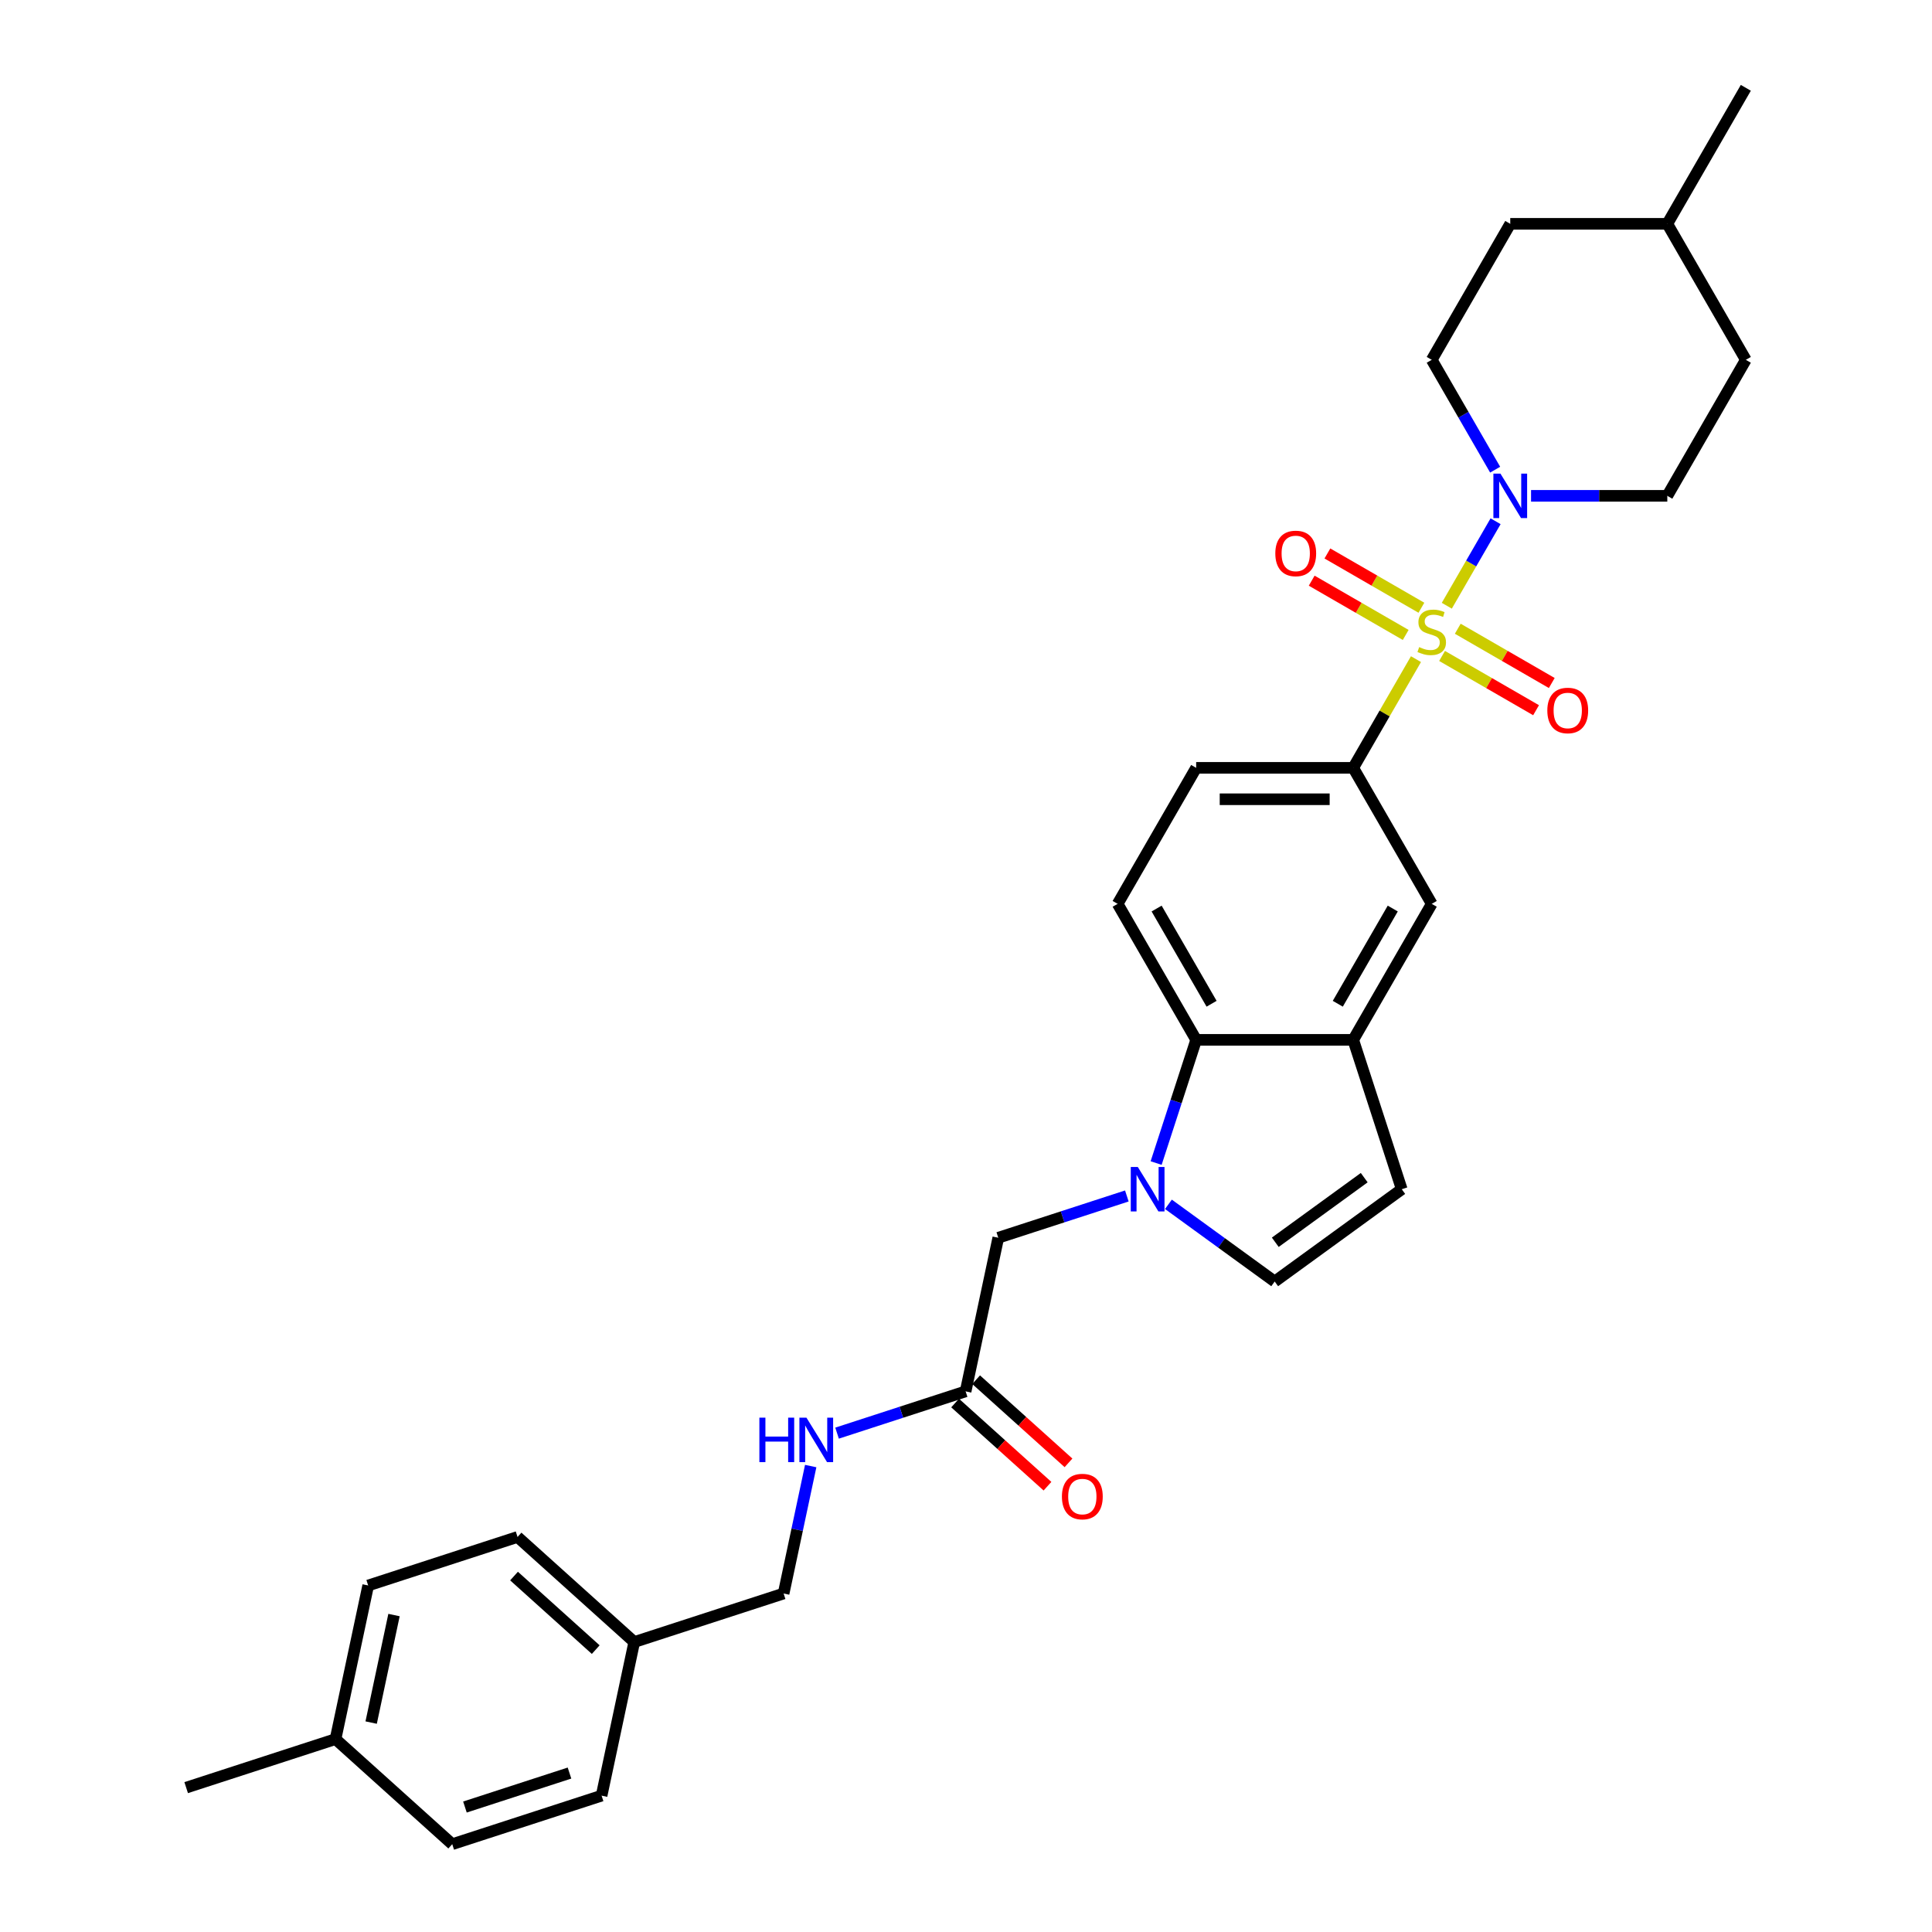 <?xml version='1.0' encoding='iso-8859-1'?>
<svg version='1.1' baseProfile='full'
              xmlns='http://www.w3.org/2000/svg'
                      xmlns:rdkit='http://www.rdkit.org/xml'
                      xmlns:xlink='http://www.w3.org/1999/xlink'
                  xml:space='preserve'
width='1000px' height='1000px' viewBox='0 0 1000 1000'>
<!-- END OF HEADER -->
<rect style='opacity:1.0;fill:#FFFFFF;stroke:none' width='1000' height='1000' x='0' y='0'> </rect>
<path class='bond-1' d='M 748.863,313.53 L 761.488,291.663' style='fill:none;fill-rule:evenodd;stroke:#CCCC00;stroke-width:6px;stroke-linecap:butt;stroke-linejoin:miter;stroke-opacity:1' />
<path class='bond-1' d='M 761.488,291.663 L 774.113,269.796' style='fill:none;fill-rule:evenodd;stroke:#0000FF;stroke-width:6px;stroke-linecap:butt;stroke-linejoin:miter;stroke-opacity:1' />
<path class='bond-2' d='M 732.907,341.168 L 716.663,369.302' style='fill:none;fill-rule:evenodd;stroke:#CCCC00;stroke-width:6px;stroke-linecap:butt;stroke-linejoin:miter;stroke-opacity:1' />
<path class='bond-2' d='M 716.663,369.302 L 700.42,397.437' style='fill:none;fill-rule:evenodd;stroke:#000000;stroke-width:6px;stroke-linecap:butt;stroke-linejoin:miter;stroke-opacity:1' />
<path class='bond-8' d='M 746.412,339.515 L 770.74,353.56' style='fill:none;fill-rule:evenodd;stroke:#CCCC00;stroke-width:6px;stroke-linecap:butt;stroke-linejoin:miter;stroke-opacity:1' />
<path class='bond-8' d='M 770.74,353.56 L 795.068,367.606' style='fill:none;fill-rule:evenodd;stroke:#FF0000;stroke-width:6px;stroke-linecap:butt;stroke-linejoin:miter;stroke-opacity:1' />
<path class='bond-8' d='M 754.541,325.435 L 778.869,339.481' style='fill:none;fill-rule:evenodd;stroke:#CCCC00;stroke-width:6px;stroke-linecap:butt;stroke-linejoin:miter;stroke-opacity:1' />
<path class='bond-8' d='M 778.869,339.481 L 803.196,353.527' style='fill:none;fill-rule:evenodd;stroke:#FF0000;stroke-width:6px;stroke-linecap:butt;stroke-linejoin:miter;stroke-opacity:1' />
<path class='bond-9' d='M 735.715,314.566 L 711.387,300.52' style='fill:none;fill-rule:evenodd;stroke:#CCCC00;stroke-width:6px;stroke-linecap:butt;stroke-linejoin:miter;stroke-opacity:1' />
<path class='bond-9' d='M 711.387,300.52 L 687.059,286.475' style='fill:none;fill-rule:evenodd;stroke:#FF0000;stroke-width:6px;stroke-linecap:butt;stroke-linejoin:miter;stroke-opacity:1' />
<path class='bond-9' d='M 727.586,328.645 L 703.258,314.6' style='fill:none;fill-rule:evenodd;stroke:#CCCC00;stroke-width:6px;stroke-linecap:butt;stroke-linejoin:miter;stroke-opacity:1' />
<path class='bond-9' d='M 703.258,314.6 L 678.93,300.554' style='fill:none;fill-rule:evenodd;stroke:#FF0000;stroke-width:6px;stroke-linecap:butt;stroke-linejoin:miter;stroke-opacity:1' />
<path class='bond-0' d='M 598.414,601.996 L 608.774,570.113' style='fill:none;fill-rule:evenodd;stroke:#0000FF;stroke-width:6px;stroke-linecap:butt;stroke-linejoin:miter;stroke-opacity:1' />
<path class='bond-0' d='M 608.774,570.113 L 619.133,538.23' style='fill:none;fill-rule:evenodd;stroke:#000000;stroke-width:6px;stroke-linecap:butt;stroke-linejoin:miter;stroke-opacity:1' />
<path class='bond-10' d='M 583.252,619.035 L 549.979,629.846' style='fill:none;fill-rule:evenodd;stroke:#0000FF;stroke-width:6px;stroke-linecap:butt;stroke-linejoin:miter;stroke-opacity:1' />
<path class='bond-10' d='M 549.979,629.846 L 516.706,640.657' style='fill:none;fill-rule:evenodd;stroke:#000000;stroke-width:6px;stroke-linecap:butt;stroke-linejoin:miter;stroke-opacity:1' />
<path class='bond-32' d='M 604.776,623.357 L 632.276,643.337' style='fill:none;fill-rule:evenodd;stroke:#0000FF;stroke-width:6px;stroke-linecap:butt;stroke-linejoin:miter;stroke-opacity:1' />
<path class='bond-32' d='M 632.276,643.337 L 659.777,663.317' style='fill:none;fill-rule:evenodd;stroke:#000000;stroke-width:6px;stroke-linecap:butt;stroke-linejoin:miter;stroke-opacity:1' />
<path class='bond-15' d='M 792.469,256.644 L 827.731,256.644' style='fill:none;fill-rule:evenodd;stroke:#0000FF;stroke-width:6px;stroke-linecap:butt;stroke-linejoin:miter;stroke-opacity:1' />
<path class='bond-15' d='M 827.731,256.644 L 862.994,256.644' style='fill:none;fill-rule:evenodd;stroke:#000000;stroke-width:6px;stroke-linecap:butt;stroke-linejoin:miter;stroke-opacity:1' />
<path class='bond-16' d='M 773.888,243.101 L 757.476,214.674' style='fill:none;fill-rule:evenodd;stroke:#0000FF;stroke-width:6px;stroke-linecap:butt;stroke-linejoin:miter;stroke-opacity:1' />
<path class='bond-16' d='M 757.476,214.674 L 741.063,186.247' style='fill:none;fill-rule:evenodd;stroke:#000000;stroke-width:6px;stroke-linecap:butt;stroke-linejoin:miter;stroke-opacity:1' />
<path class='bond-7' d='M 700.42,397.437 L 741.063,467.833' style='fill:none;fill-rule:evenodd;stroke:#000000;stroke-width:6px;stroke-linecap:butt;stroke-linejoin:miter;stroke-opacity:1' />
<path class='bond-13' d='M 700.42,397.437 L 619.133,397.437' style='fill:none;fill-rule:evenodd;stroke:#000000;stroke-width:6px;stroke-linecap:butt;stroke-linejoin:miter;stroke-opacity:1' />
<path class='bond-13' d='M 688.227,413.694 L 631.326,413.694' style='fill:none;fill-rule:evenodd;stroke:#000000;stroke-width:6px;stroke-linecap:butt;stroke-linejoin:miter;stroke-opacity:1' />
<path class='bond-3' d='M 619.133,538.23 L 578.49,467.833' style='fill:none;fill-rule:evenodd;stroke:#000000;stroke-width:6px;stroke-linecap:butt;stroke-linejoin:miter;stroke-opacity:1' />
<path class='bond-3' d='M 627.116,519.541 L 598.666,470.264' style='fill:none;fill-rule:evenodd;stroke:#000000;stroke-width:6px;stroke-linecap:butt;stroke-linejoin:miter;stroke-opacity:1' />
<path class='bond-30' d='M 619.133,538.23 L 700.42,538.23' style='fill:none;fill-rule:evenodd;stroke:#000000;stroke-width:6px;stroke-linecap:butt;stroke-linejoin:miter;stroke-opacity:1' />
<path class='bond-4' d='M 700.42,538.23 L 741.063,467.833' style='fill:none;fill-rule:evenodd;stroke:#000000;stroke-width:6px;stroke-linecap:butt;stroke-linejoin:miter;stroke-opacity:1' />
<path class='bond-4' d='M 692.437,519.541 L 720.888,470.264' style='fill:none;fill-rule:evenodd;stroke:#000000;stroke-width:6px;stroke-linecap:butt;stroke-linejoin:miter;stroke-opacity:1' />
<path class='bond-6' d='M 700.42,538.23 L 725.539,615.538' style='fill:none;fill-rule:evenodd;stroke:#000000;stroke-width:6px;stroke-linecap:butt;stroke-linejoin:miter;stroke-opacity:1' />
<path class='bond-5' d='M 659.777,663.317 L 725.539,615.538' style='fill:none;fill-rule:evenodd;stroke:#000000;stroke-width:6px;stroke-linecap:butt;stroke-linejoin:miter;stroke-opacity:1' />
<path class='bond-5' d='M 660.085,642.998 L 706.119,609.552' style='fill:none;fill-rule:evenodd;stroke:#000000;stroke-width:6px;stroke-linecap:butt;stroke-linejoin:miter;stroke-opacity:1' />
<path class='bond-11' d='M 516.706,640.657 L 499.805,720.167' style='fill:none;fill-rule:evenodd;stroke:#000000;stroke-width:6px;stroke-linecap:butt;stroke-linejoin:miter;stroke-opacity:1' />
<path class='bond-14' d='M 499.805,720.167 L 466.532,730.979' style='fill:none;fill-rule:evenodd;stroke:#000000;stroke-width:6px;stroke-linecap:butt;stroke-linejoin:miter;stroke-opacity:1' />
<path class='bond-14' d='M 466.532,730.979 L 433.259,741.79' style='fill:none;fill-rule:evenodd;stroke:#0000FF;stroke-width:6px;stroke-linecap:butt;stroke-linejoin:miter;stroke-opacity:1' />
<path class='bond-17' d='M 494.366,726.208 L 518.27,747.732' style='fill:none;fill-rule:evenodd;stroke:#000000;stroke-width:6px;stroke-linecap:butt;stroke-linejoin:miter;stroke-opacity:1' />
<path class='bond-17' d='M 518.27,747.732 L 542.175,769.255' style='fill:none;fill-rule:evenodd;stroke:#FF0000;stroke-width:6px;stroke-linecap:butt;stroke-linejoin:miter;stroke-opacity:1' />
<path class='bond-17' d='M 505.244,714.127 L 529.149,735.65' style='fill:none;fill-rule:evenodd;stroke:#000000;stroke-width:6px;stroke-linecap:butt;stroke-linejoin:miter;stroke-opacity:1' />
<path class='bond-17' d='M 529.149,735.65 L 553.053,757.174' style='fill:none;fill-rule:evenodd;stroke:#FF0000;stroke-width:6px;stroke-linecap:butt;stroke-linejoin:miter;stroke-opacity:1' />
<path class='bond-12' d='M 578.49,467.833 L 619.133,397.437' style='fill:none;fill-rule:evenodd;stroke:#000000;stroke-width:6px;stroke-linecap:butt;stroke-linejoin:miter;stroke-opacity:1' />
<path class='bond-18' d='M 419.618,758.829 L 412.607,791.813' style='fill:none;fill-rule:evenodd;stroke:#0000FF;stroke-width:6px;stroke-linecap:butt;stroke-linejoin:miter;stroke-opacity:1' />
<path class='bond-18' d='M 412.607,791.813 L 405.596,824.797' style='fill:none;fill-rule:evenodd;stroke:#000000;stroke-width:6px;stroke-linecap:butt;stroke-linejoin:miter;stroke-opacity:1' />
<path class='bond-21' d='M 862.994,256.644 L 903.637,186.247' style='fill:none;fill-rule:evenodd;stroke:#000000;stroke-width:6px;stroke-linecap:butt;stroke-linejoin:miter;stroke-opacity:1' />
<path class='bond-20' d='M 741.063,186.247 L 781.707,115.851' style='fill:none;fill-rule:evenodd;stroke:#000000;stroke-width:6px;stroke-linecap:butt;stroke-linejoin:miter;stroke-opacity:1' />
<path class='bond-19' d='M 405.596,824.797 L 328.288,849.916' style='fill:none;fill-rule:evenodd;stroke:#000000;stroke-width:6px;stroke-linecap:butt;stroke-linejoin:miter;stroke-opacity:1' />
<path class='bond-23' d='M 328.288,849.916 L 311.388,929.426' style='fill:none;fill-rule:evenodd;stroke:#000000;stroke-width:6px;stroke-linecap:butt;stroke-linejoin:miter;stroke-opacity:1' />
<path class='bond-24' d='M 328.288,849.916 L 267.88,795.524' style='fill:none;fill-rule:evenodd;stroke:#000000;stroke-width:6px;stroke-linecap:butt;stroke-linejoin:miter;stroke-opacity:1' />
<path class='bond-24' d='M 308.349,853.839 L 266.063,815.765' style='fill:none;fill-rule:evenodd;stroke:#000000;stroke-width:6px;stroke-linecap:butt;stroke-linejoin:miter;stroke-opacity:1' />
<path class='bond-27' d='M 781.707,115.851 L 862.994,115.851' style='fill:none;fill-rule:evenodd;stroke:#000000;stroke-width:6px;stroke-linecap:butt;stroke-linejoin:miter;stroke-opacity:1' />
<path class='bond-31' d='M 903.637,186.247 L 862.994,115.851' style='fill:none;fill-rule:evenodd;stroke:#000000;stroke-width:6px;stroke-linecap:butt;stroke-linejoin:miter;stroke-opacity:1' />
<path class='bond-22' d='M 173.671,900.154 L 190.572,820.643' style='fill:none;fill-rule:evenodd;stroke:#000000;stroke-width:6px;stroke-linecap:butt;stroke-linejoin:miter;stroke-opacity:1' />
<path class='bond-22' d='M 192.109,891.607 L 203.939,835.95' style='fill:none;fill-rule:evenodd;stroke:#000000;stroke-width:6px;stroke-linecap:butt;stroke-linejoin:miter;stroke-opacity:1' />
<path class='bond-28' d='M 173.671,900.154 L 96.363,925.273' style='fill:none;fill-rule:evenodd;stroke:#000000;stroke-width:6px;stroke-linecap:butt;stroke-linejoin:miter;stroke-opacity:1' />
<path class='bond-33' d='M 173.671,900.154 L 234.079,954.545' style='fill:none;fill-rule:evenodd;stroke:#000000;stroke-width:6px;stroke-linecap:butt;stroke-linejoin:miter;stroke-opacity:1' />
<path class='bond-25' d='M 311.388,929.426 L 234.079,954.545' style='fill:none;fill-rule:evenodd;stroke:#000000;stroke-width:6px;stroke-linecap:butt;stroke-linejoin:miter;stroke-opacity:1' />
<path class='bond-25' d='M 294.768,917.733 L 240.652,935.316' style='fill:none;fill-rule:evenodd;stroke:#000000;stroke-width:6px;stroke-linecap:butt;stroke-linejoin:miter;stroke-opacity:1' />
<path class='bond-26' d='M 267.88,795.524 L 190.572,820.643' style='fill:none;fill-rule:evenodd;stroke:#000000;stroke-width:6px;stroke-linecap:butt;stroke-linejoin:miter;stroke-opacity:1' />
<path class='bond-29' d='M 862.994,115.851 L 903.637,45.455' style='fill:none;fill-rule:evenodd;stroke:#000000;stroke-width:6px;stroke-linecap:butt;stroke-linejoin:miter;stroke-opacity:1' />
<path  class='atom-0' d='M 734.56 334.941
Q 734.82 335.039, 735.893 335.494
Q 736.966 335.949, 738.137 336.242
Q 739.34 336.502, 740.511 336.502
Q 742.689 336.502, 743.957 335.462
Q 745.225 334.389, 745.225 332.535
Q 745.225 331.267, 744.575 330.487
Q 743.957 329.707, 742.982 329.284
Q 742.006 328.861, 740.381 328.373
Q 738.332 327.756, 737.097 327.17
Q 735.893 326.585, 735.016 325.35
Q 734.17 324.114, 734.17 322.033
Q 734.17 319.139, 736.121 317.351
Q 738.104 315.563, 742.006 315.563
Q 744.672 315.563, 747.696 316.831
L 746.948 319.334
Q 744.185 318.196, 742.104 318.196
Q 739.86 318.196, 738.625 319.139
Q 737.389 320.05, 737.422 321.643
Q 737.422 322.878, 738.039 323.626
Q 738.69 324.374, 739.6 324.797
Q 740.543 325.219, 742.104 325.707
Q 744.185 326.357, 745.42 327.008
Q 746.656 327.658, 747.534 328.991
Q 748.444 330.292, 748.444 332.535
Q 748.444 335.722, 746.298 337.445
Q 744.185 339.136, 740.641 339.136
Q 738.592 339.136, 737.031 338.681
Q 735.503 338.258, 733.682 337.51
L 734.56 334.941
' fill='#CCCC00'/>
<path  class='atom-1' d='M 588.926 604.028
L 596.469 616.221
Q 597.217 617.424, 598.42 619.602
Q 599.623 621.781, 599.688 621.911
L 599.688 604.028
L 602.744 604.028
L 602.744 627.048
L 599.59 627.048
L 591.494 613.717
Q 590.551 612.156, 589.543 610.368
Q 588.568 608.58, 588.275 608.027
L 588.275 627.048
L 585.284 627.048
L 585.284 604.028
L 588.926 604.028
' fill='#0000FF'/>
<path  class='atom-2' d='M 776.618 245.134
L 784.162 257.327
Q 784.909 258.53, 786.112 260.708
Q 787.316 262.887, 787.381 263.017
L 787.381 245.134
L 790.437 245.134
L 790.437 268.154
L 787.283 268.154
L 779.187 254.823
Q 778.244 253.262, 777.236 251.474
Q 776.261 249.686, 775.968 249.133
L 775.968 268.154
L 772.977 268.154
L 772.977 245.134
L 776.618 245.134
' fill='#0000FF'/>
<path  class='atom-9' d='M 800.892 367.749
Q 800.892 362.221, 803.624 359.132
Q 806.355 356.043, 811.46 356.043
Q 816.565 356.043, 819.296 359.132
Q 822.027 362.221, 822.027 367.749
Q 822.027 373.341, 819.263 376.528
Q 816.5 379.682, 811.46 379.682
Q 806.387 379.682, 803.624 376.528
Q 800.892 373.374, 800.892 367.749
M 811.46 377.08
Q 814.971 377.08, 816.857 374.739
Q 818.776 372.366, 818.776 367.749
Q 818.776 363.229, 816.857 360.953
Q 814.971 358.645, 811.46 358.645
Q 807.948 358.645, 806.03 360.921
Q 804.144 363.197, 804.144 367.749
Q 804.144 372.398, 806.03 374.739
Q 807.948 377.08, 811.46 377.08
' fill='#FF0000'/>
<path  class='atom-10' d='M 660.1 286.462
Q 660.1 280.934, 662.831 277.846
Q 665.562 274.757, 670.667 274.757
Q 675.772 274.757, 678.503 277.846
Q 681.234 280.934, 681.234 286.462
Q 681.234 292.054, 678.47 295.241
Q 675.707 298.395, 670.667 298.395
Q 665.595 298.395, 662.831 295.241
Q 660.1 292.087, 660.1 286.462
M 670.667 295.794
Q 674.178 295.794, 676.064 293.453
Q 677.983 291.079, 677.983 286.462
Q 677.983 281.942, 676.064 279.666
Q 674.178 277.358, 670.667 277.358
Q 667.155 277.358, 665.237 279.634
Q 663.351 281.91, 663.351 286.462
Q 663.351 291.112, 665.237 293.453
Q 667.155 295.794, 670.667 295.794
' fill='#FF0000'/>
<path  class='atom-15' d='M 393.055 733.776
L 396.176 733.776
L 396.176 743.563
L 407.947 743.563
L 407.947 733.776
L 411.068 733.776
L 411.068 756.797
L 407.947 756.797
L 407.947 746.164
L 396.176 746.164
L 396.176 756.797
L 393.055 756.797
L 393.055 733.776
' fill='#0000FF'/>
<path  class='atom-15' d='M 417.408 733.776
L 424.952 745.969
Q 425.7 747.172, 426.903 749.351
Q 428.106 751.529, 428.171 751.659
L 428.171 733.776
L 431.227 733.776
L 431.227 756.797
L 428.073 756.797
L 419.977 743.466
Q 419.034 741.905, 418.026 740.117
Q 417.051 738.328, 416.758 737.776
L 416.758 756.797
L 413.767 756.797
L 413.767 733.776
L 417.408 733.776
' fill='#0000FF'/>
<path  class='atom-18' d='M 549.646 774.624
Q 549.646 769.096, 552.377 766.008
Q 555.108 762.919, 560.213 762.919
Q 565.318 762.919, 568.049 766.008
Q 570.78 769.096, 570.78 774.624
Q 570.78 780.217, 568.017 783.403
Q 565.253 786.557, 560.213 786.557
Q 555.141 786.557, 552.377 783.403
Q 549.646 780.249, 549.646 774.624
M 560.213 783.956
Q 563.725 783.956, 565.611 781.615
Q 567.529 779.241, 567.529 774.624
Q 567.529 770.104, 565.611 767.828
Q 563.725 765.52, 560.213 765.52
Q 556.702 765.52, 554.783 767.796
Q 552.897 770.072, 552.897 774.624
Q 552.897 779.274, 554.783 781.615
Q 556.702 783.956, 560.213 783.956
' fill='#FF0000'/>
</svg>
